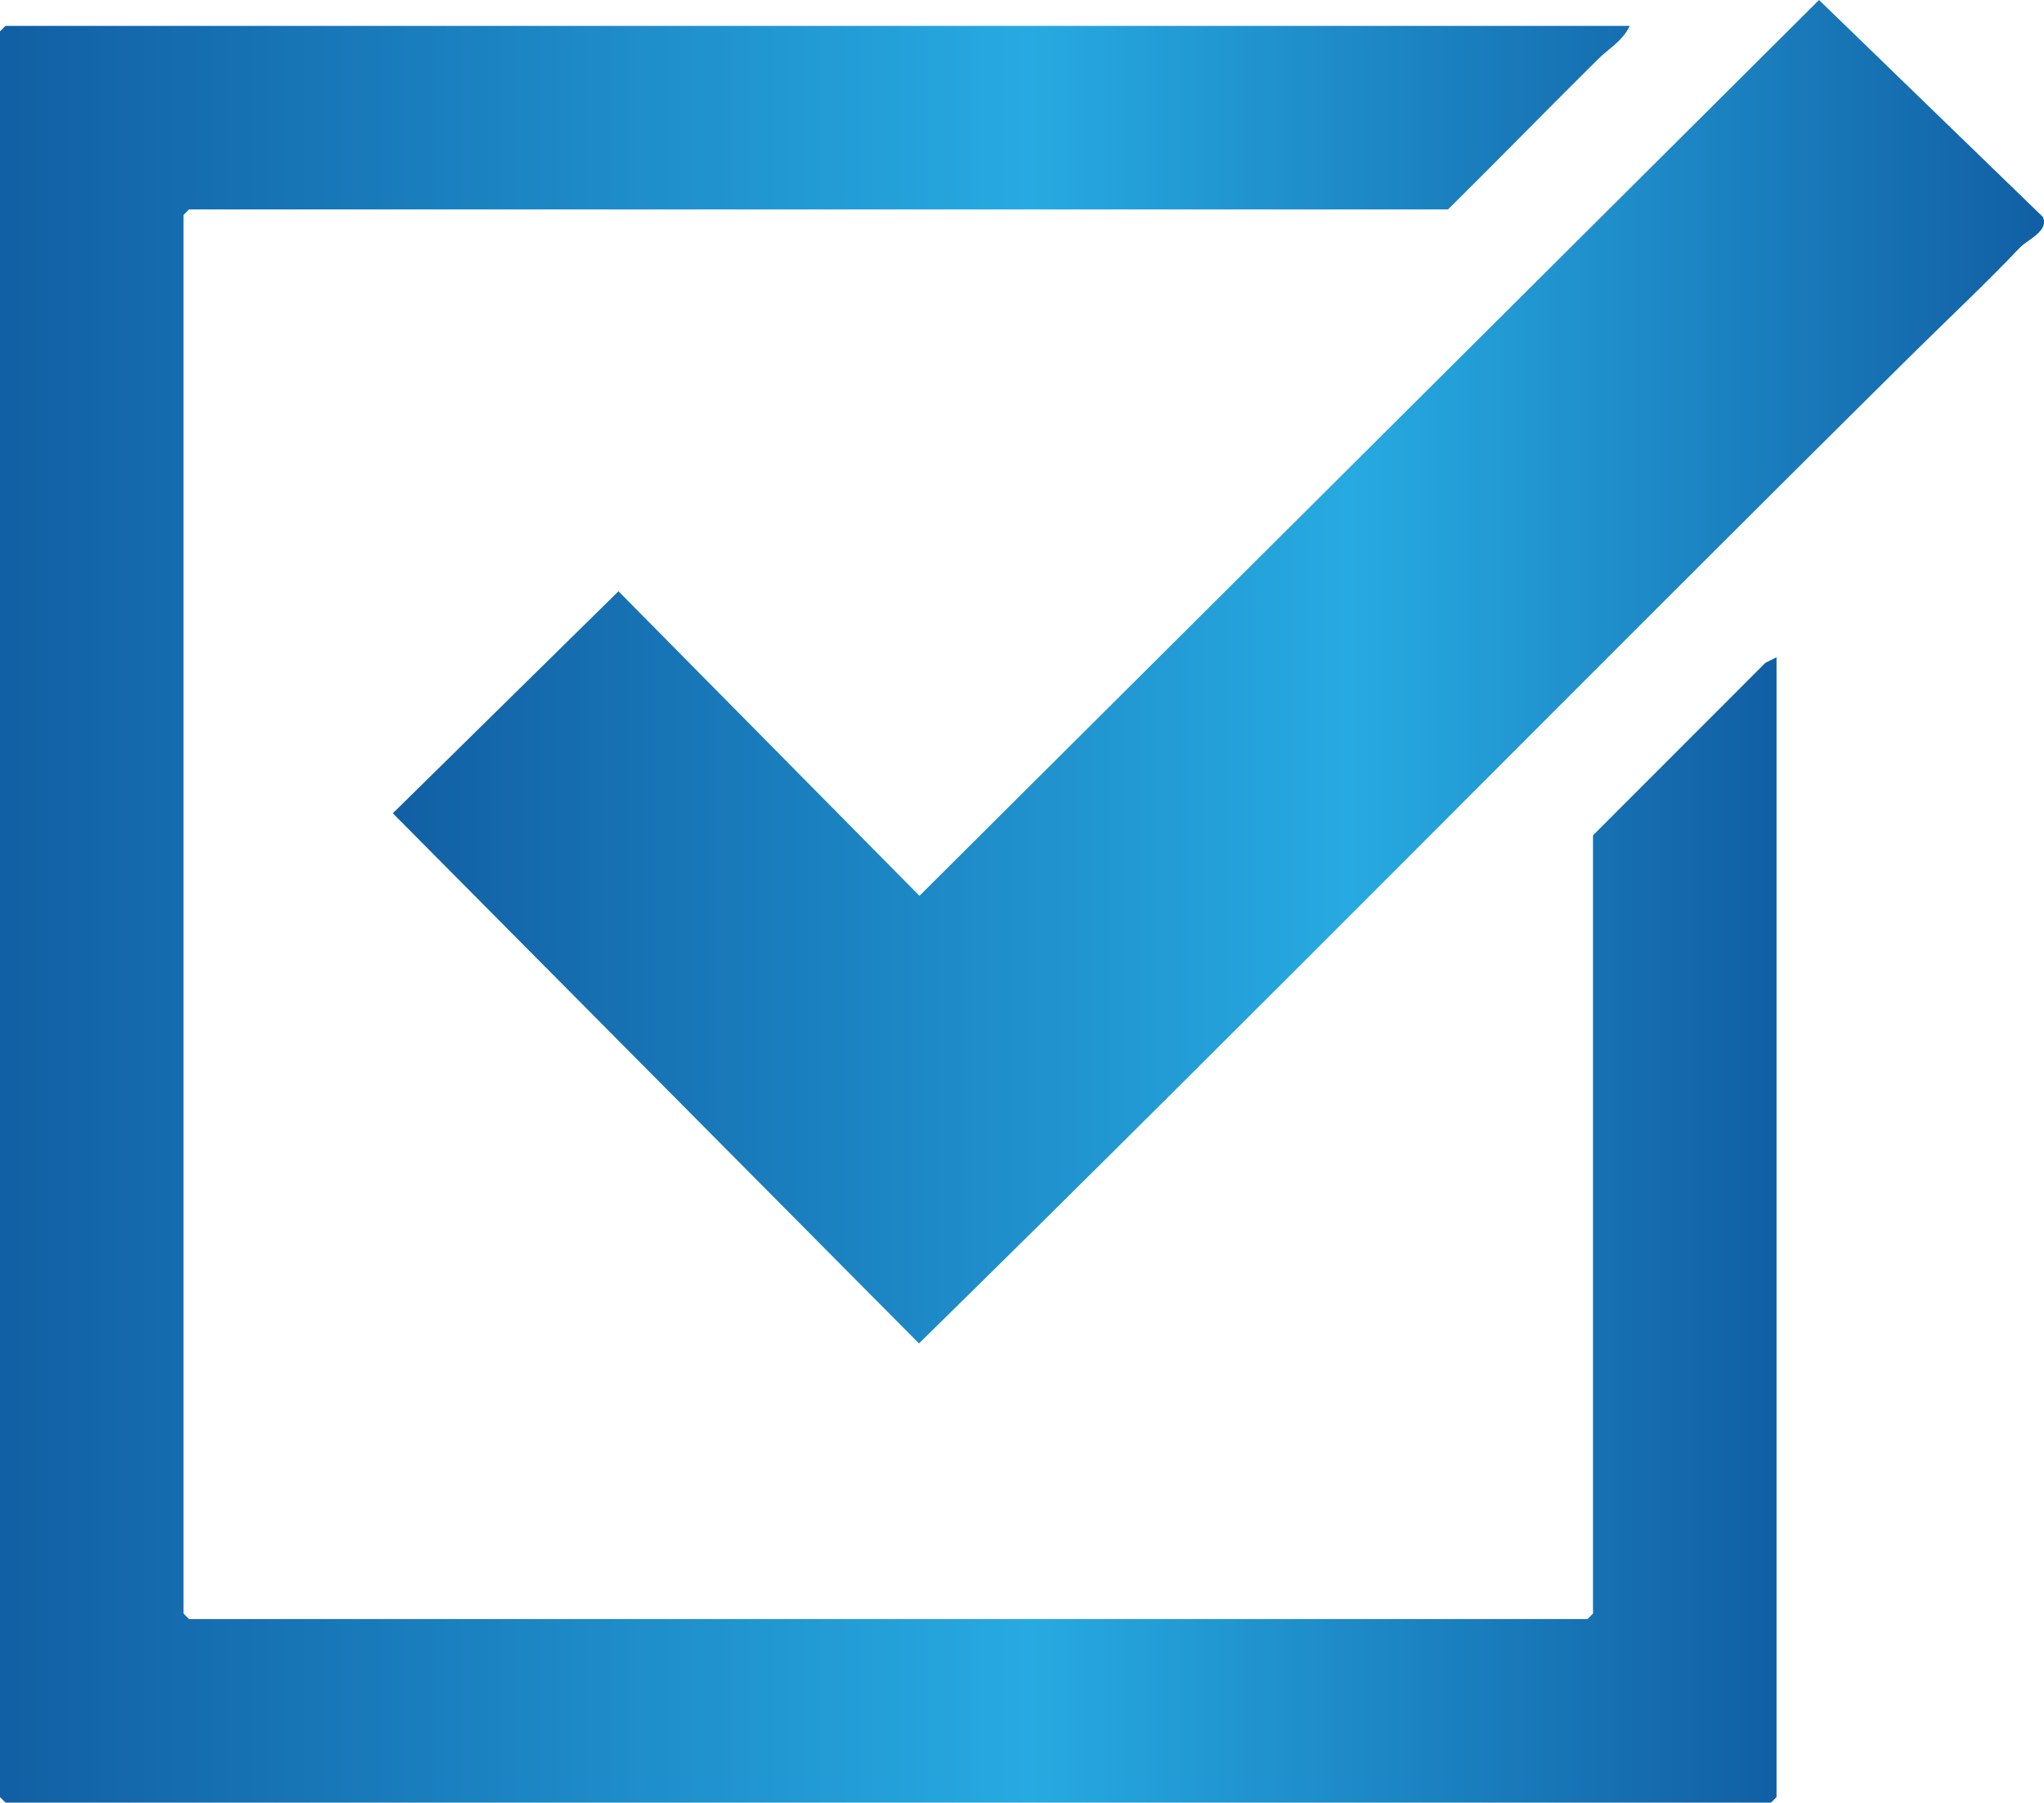 <?xml version="1.0" encoding="UTF-8"?> <svg xmlns="http://www.w3.org/2000/svg" xmlns:xlink="http://www.w3.org/1999/xlink" id="Layer_1" viewBox="0 0 556.87 491.05"><defs><linearGradient id="linear-gradient" x1="0" y1="249.05" x2="484" y2="249.05" gradientUnits="userSpaceOnUse"><stop offset="0" stop-color="#115fa4"></stop><stop offset=".58" stop-color="#27aae1"></stop><stop offset="1" stop-color="#115fa4"></stop></linearGradient><linearGradient id="linear-gradient-2" x1="107.02" y1="182.99" x2="556.87" y2="182.99" xlink:href="#linear-gradient"></linearGradient></defs><g id="wg6TLg"><path d="M444,7.05c-1.92,4.12-5.67,6.14-8.53,8.97-13.73,13.6-27.23,27.44-40.97,41.03H51.5l-1.5,1.5v381l1.5,1.5h381l1.5-1.5v-212l46.99-47.01,3.01-1.49v310.5l-1.5,1.5H1.5l-1.5-1.5V8.55l1.5-1.5h442.5Z" style="fill:url(#linear-gradient);"></path><path d="M550.35,67.4c-9.4,9.89-19.22,19.07-28.86,28.6-90.67,89.68-180.08,180.66-271.12,269.97L107.02,221.55l61.48-60.48,82,82.96L495.58,0l60.96,59.07c1.8,3.89-4.15,6.18-6.18,8.33Z" style="fill:url(#linear-gradient-2);"></path></g></svg> 